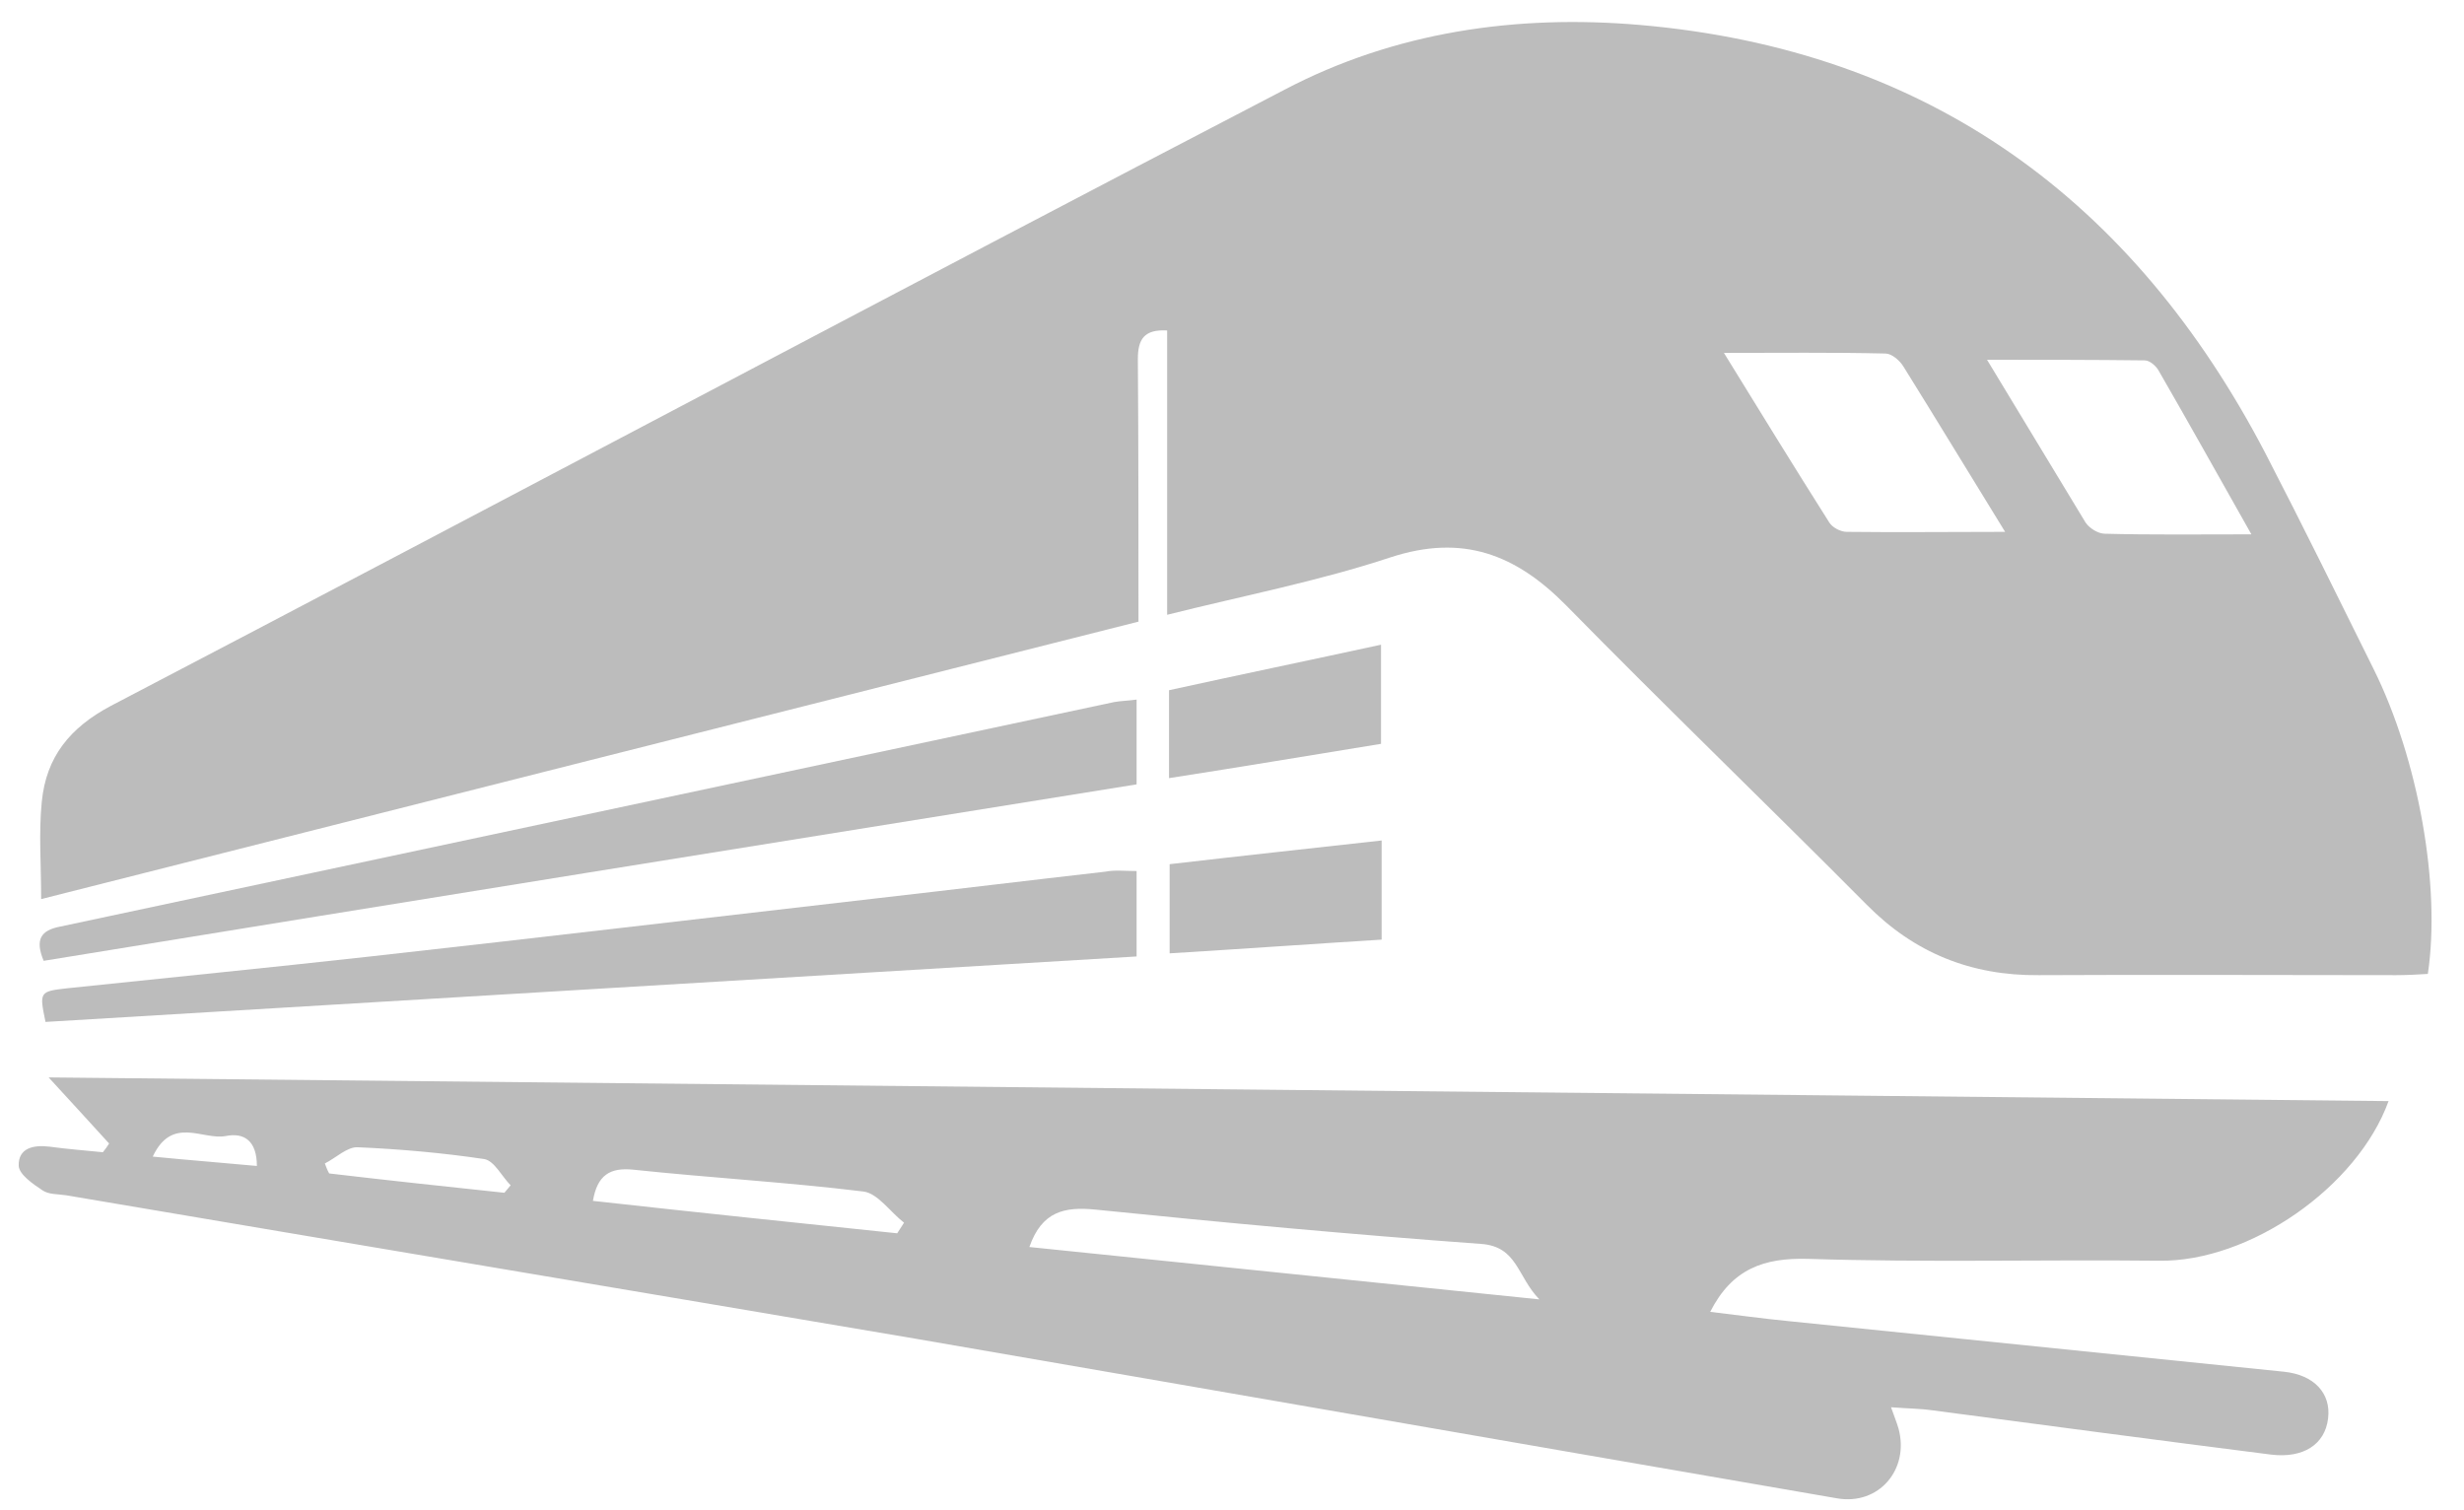 <?xml version="1.0" encoding="utf-8"?>
<!-- Generator: Adobe Illustrator 26.0.1, SVG Export Plug-In . SVG Version: 6.00 Build 0)  -->
<svg version="1.1" id="圖層_1" xmlns="http://www.w3.org/2000/svg" xmlns:xlink="http://www.w3.org/1999/xlink" x="0px" y="0px"
	 viewBox="0 0 395.2 242.1" style="enable-background:new 0 0 395.2 242.1;" xml:space="preserve">
<style type="text/css">
	.st0{fill:#BCBCBC;}
</style>
<g>
	<path class="st0" d="M187.2,98.6c0-15.5,0-30.5,0-45.6c-3.7-0.2-4.7,1.4-4.7,4.6c0.1,13.9,0.1,27.7,0.1,42.1
		c-58.6,14.8-117.1,29.6-176,44.5c0-5.6-0.4-10.6,0.1-15.6c0.7-7.2,4.5-11.9,11.1-15.4c62.8-32.8,125.3-66.1,188.2-98.8
		c17.7-9.3,37.2-12.1,57-10.4c46.3,4,79.2,28.1,100.4,68.8c5.9,11.4,11.6,23,17.3,34.5c7.2,14.5,10.8,34.8,8.7,48.9
		c-1.6,0.1-3.4,0.2-5.1,0.2c-19.1,0-38.2-0.1-57.3,0c-10.9,0.1-20-3.6-27.6-11.3c-16-16.1-32.3-31.8-48.2-48
		c-8.1-8.2-16.6-11.5-28.2-7.7C211.5,93.2,199.6,95.5,187.2,98.6z M321.6,85.3c-5.8-9.4-11-18-16.3-26.5c-0.6-1-1.9-2.1-2.9-2.1
		c-8.5-0.2-17-0.1-25.9-0.1c5.6,9.1,11.2,18.2,16.9,27.2c0.5,0.8,1.8,1.5,2.8,1.5C304.3,85.4,312.6,85.3,321.6,85.3z M361.1,85.7
		c-5.2-9.2-10-17.8-14.9-26.3c-0.4-0.7-1.4-1.6-2.2-1.6c-8.3-0.1-16.7-0.1-25.3-0.1c5.3,8.7,10.5,17.4,15.8,26.1
		c0.6,0.9,2,1.8,3.1,1.8C345.1,85.8,352.7,85.7,361.1,85.7z"/>
	<path class="st0" d="M17.5,183.4c-3.1-3.4-6.2-6.8-9.7-10.6c125.6,1.3,250.5,2.5,375.3,3.8c-5,13.8-22.3,25.8-36.8,25.6
		c-18.8-0.2-37.5,0.3-56.3-0.3c-7.1-0.2-12.2,1.6-15.7,8.5c4.3,0.5,8.5,1.1,12.7,1.5c26.4,2.7,52.9,5.4,79.3,8.1
		c4.9,0.5,7.6,3.5,7.1,7.5c-0.5,4.2-4,6.4-9.1,5.8c-18.1-2.3-36.2-4.7-54.3-7.1c-2.1-0.3-4.2-0.3-6.7-0.5c0.5,1.4,0.9,2.4,1.2,3.4
		c1.8,6.6-3.2,12.4-9.9,11.2c-49.3-8.5-98.5-17.1-147.8-25.6C101.4,207,56,199.4,10.6,191.7c-1.3-0.2-2.8-0.1-3.8-0.8
		c-1.5-1-3.7-2.5-3.8-3.9c-0.1-2.9,2.4-3.4,4.9-3.1c2.9,0.4,5.7,0.6,8.6,0.9C16.9,184.3,17.2,183.9,17.5,183.4z M165.1,200
		c27,2.8,53.8,5.5,81.8,8.4c-3.6-3.7-3.5-8.5-9.4-8.9c-20.6-1.5-41.2-3.4-61.8-5.5C170.7,193.5,167.1,194.3,165.1,200z M143.9,197.8
		c0.4-0.6,0.7-1.1,1.1-1.7c-2.2-1.7-4.2-4.7-6.5-5c-12.3-1.5-24.6-2.2-36.9-3.5c-3.8-0.4-5.8,0.9-6.5,5
		C111.3,194.4,127.6,196.1,143.9,197.8z M80.9,191.3c0.3-0.4,0.7-0.8,1-1.2c-1.4-1.4-2.6-3.9-4.2-4.2c-6.7-1-13.5-1.6-20.3-1.9
		c-1.7-0.1-3.5,1.7-5.3,2.6c0.2,0.5,0.4,1.1,0.7,1.6C62.1,189.3,71.5,190.3,80.9,191.3z M24.5,185.5c6.1,0.6,11.4,1,16.7,1.5
		c0-4-2-5.4-5-4.8C32.5,182.9,27.6,178.9,24.5,185.5z"/>
	<path class="st0" d="M182.3,139.7c0,4.5,0,8.8,0,13.7c-58.5,3.5-116.8,7-175,10.5c-1-4.8-1-4.9,3.5-5.4c16.2-1.7,32.4-3.3,48.6-5.1
		c27-3,54-6.2,81-9.3c12.3-1.4,24.6-2.9,36.9-4.3C178.8,139.5,180.4,139.7,182.3,139.7z"/>
	<path class="st0" d="M7,154.1c-1.4-3.4-0.5-4.9,2.7-5.5c56.3-12,112.7-24,169-36c1.1-0.2,2.2-0.2,3.6-0.4c0,4.5,0,8.8,0,13.6
		C123.8,135.2,65.3,144.6,7,154.1z"/>
	<path class="st0" d="M187.5,110.7c11.4-2.5,22.5-4.8,34-7.3c0,5.3,0,10.2,0,15.9c-11.1,1.8-22.4,3.7-34,5.5
		C187.5,120.1,187.5,115.6,187.5,110.7z"/>
	<path class="st0" d="M221.6,134.8c0,5.5,0,10.5,0,15.9c-11.3,0.7-22.5,1.5-34,2.2c0-5,0-9.4,0-14.3
		C198.8,137.3,209.9,136.1,221.6,134.8z"/>
</g>
</svg>
